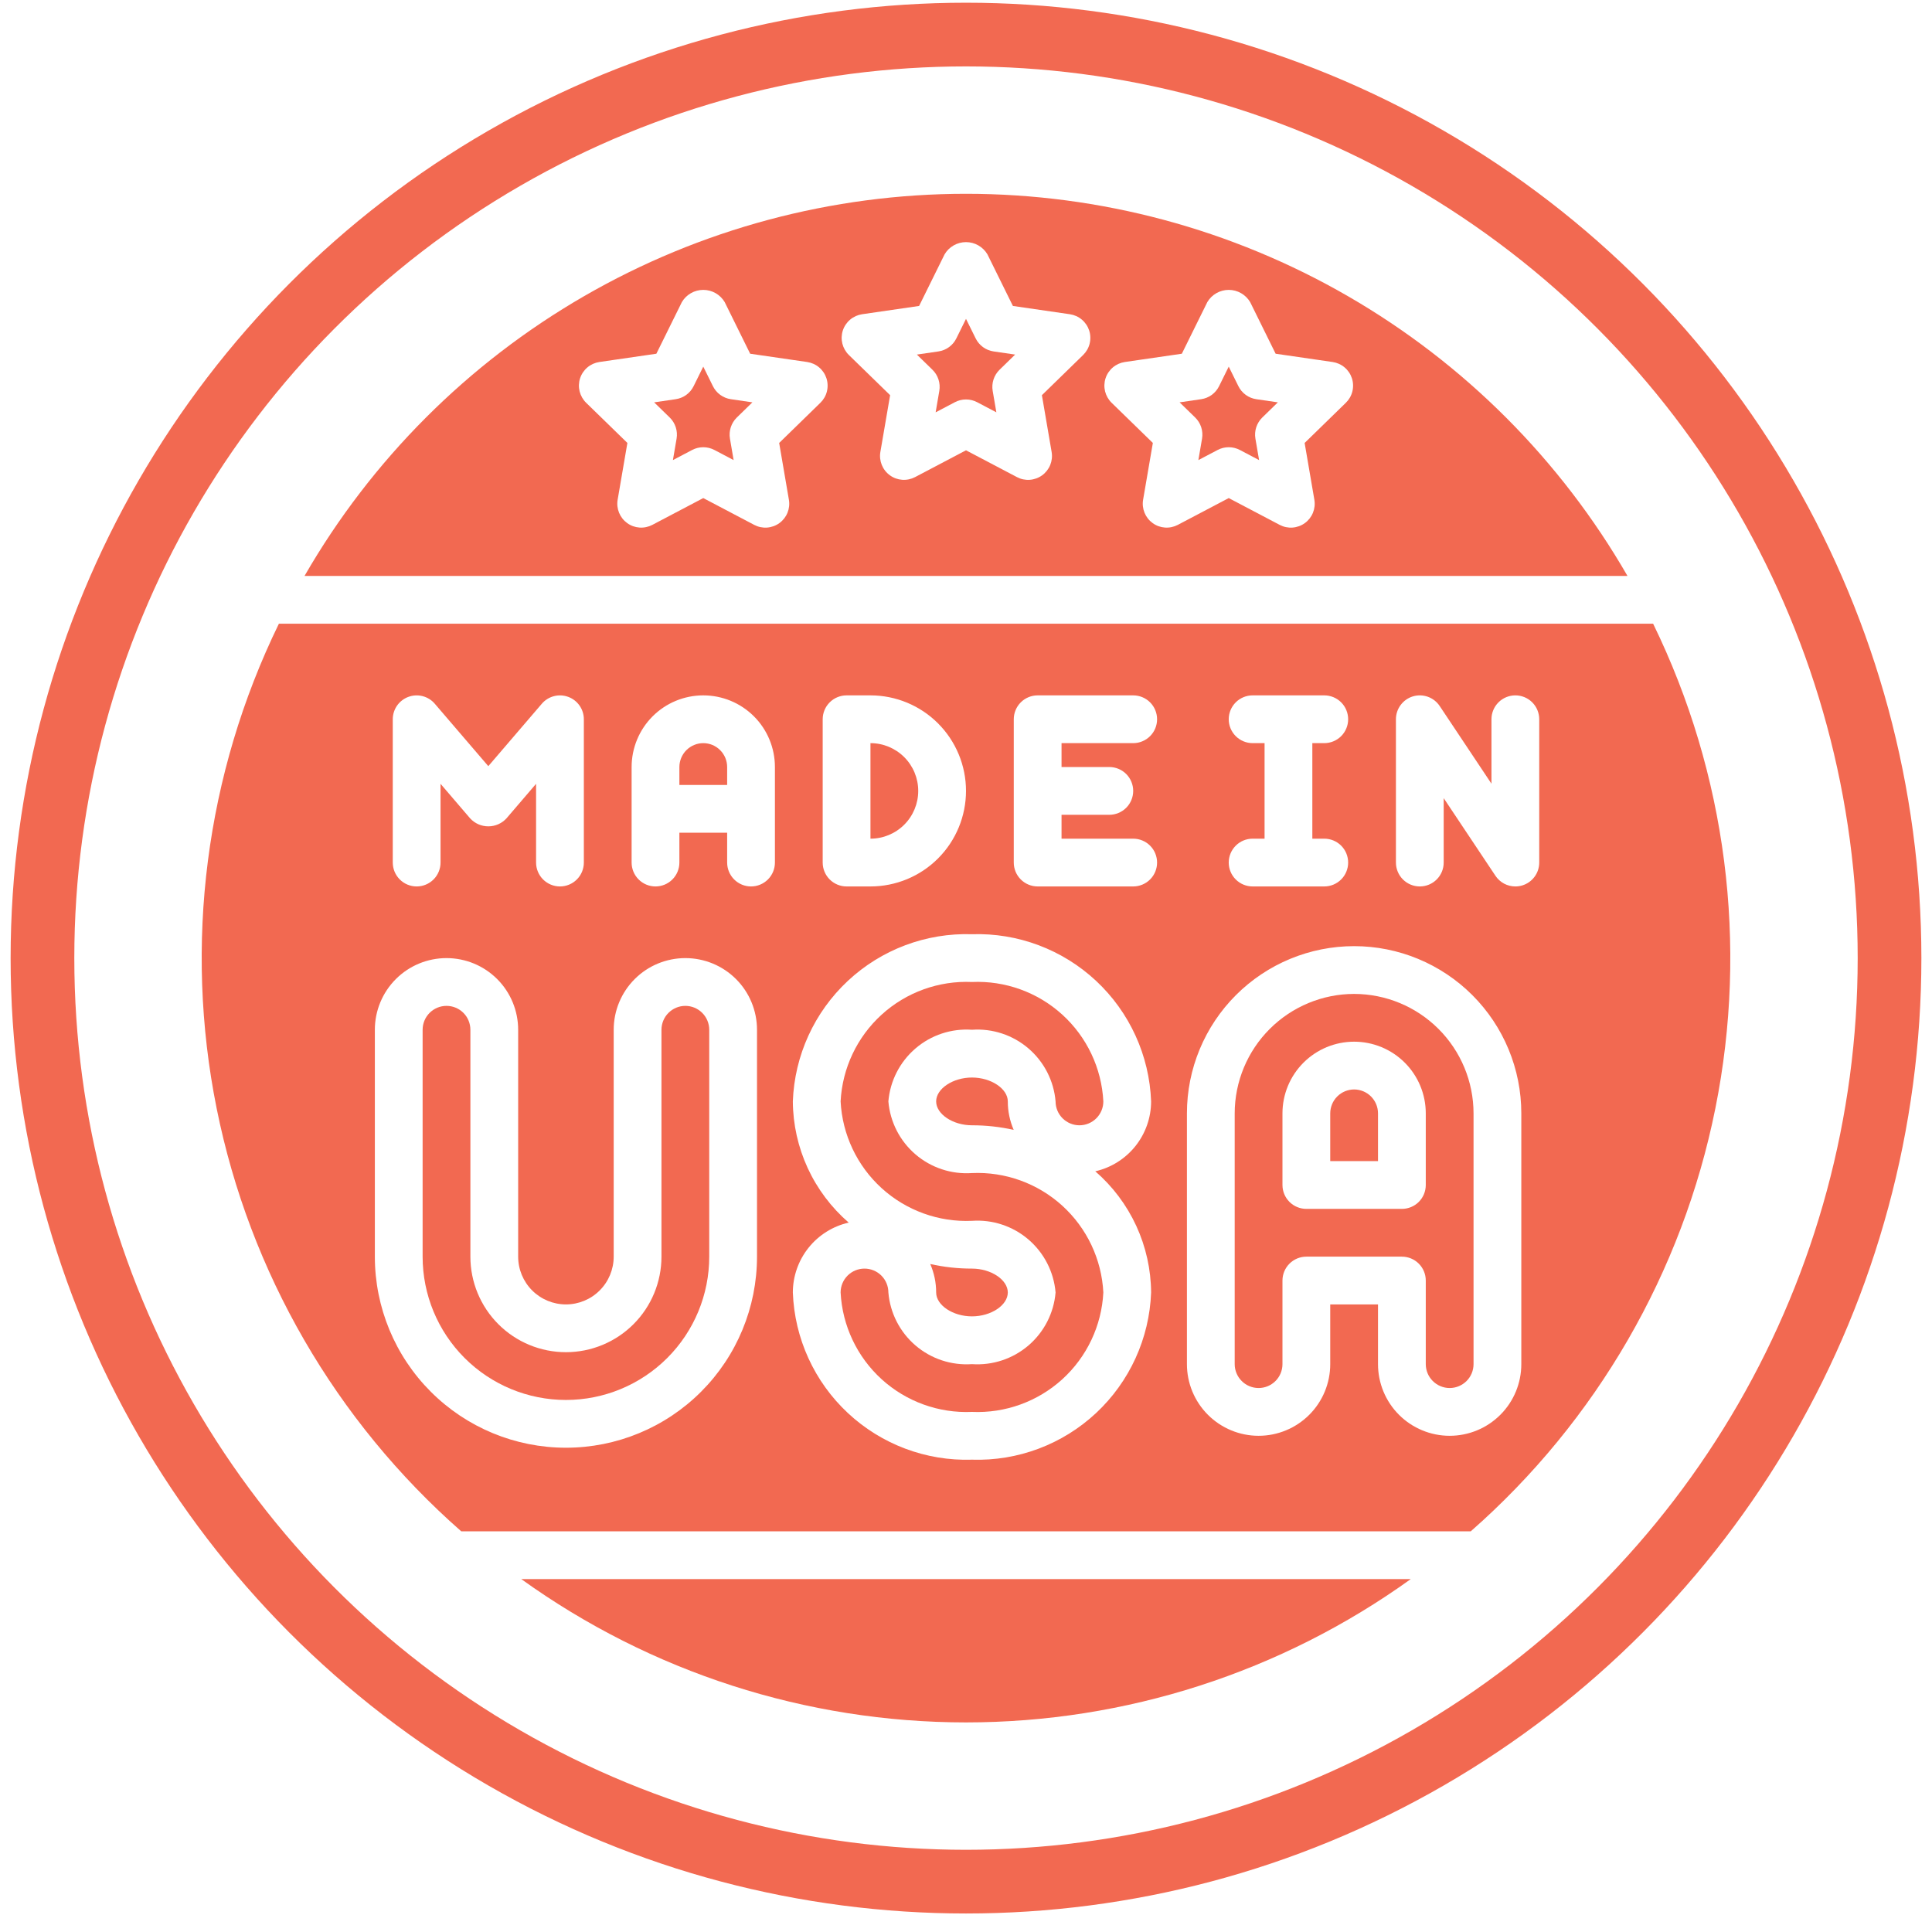 <svg width="91" height="91" viewBox="0 0 91 91" fill="none" xmlns="http://www.w3.org/2000/svg">
<g clip-path="url(#clip0_506_464)">
<path d="M33.579 18.188L33.125 17.269L32.671 18.188C32.591 18.351 32.472 18.493 32.324 18.6C32.177 18.707 32.005 18.777 31.825 18.803L30.811 18.951L31.544 19.665C31.675 19.792 31.773 19.95 31.829 20.123C31.885 20.297 31.899 20.481 31.868 20.661L31.695 21.671L32.602 21.194C32.763 21.109 32.943 21.065 33.125 21.065C33.307 21.065 33.487 21.109 33.649 21.194L34.555 21.671L34.382 20.661C34.351 20.481 34.365 20.297 34.421 20.123C34.478 19.95 34.575 19.792 34.706 19.665L35.439 18.951L34.425 18.803C34.245 18.777 34.074 18.707 33.926 18.6C33.779 18.493 33.659 18.351 33.579 18.188Z" fill="#F26951"/>
<path d="M45.781 50.753C44.883 50.753 44.094 51.279 44.094 51.878C44.094 52.477 44.883 53.003 45.781 53.003C46.443 53.002 47.102 53.075 47.747 53.219C47.563 52.796 47.468 52.339 47.469 51.878C47.469 51.279 46.68 50.753 45.781 50.753Z" fill="#F26951"/>
<path d="M45.781 46.253C44.216 46.184 42.687 46.736 41.528 47.79C40.369 48.844 39.674 50.313 39.594 51.878C39.674 53.442 40.369 54.912 41.528 55.966C42.687 57.019 44.216 57.572 45.781 57.503C46.749 57.435 47.705 57.751 48.442 58.383C49.179 59.015 49.638 59.911 49.719 60.878C49.638 61.845 49.179 62.741 48.442 63.373C47.705 64.004 46.749 64.32 45.781 64.253C44.813 64.32 43.857 64.004 43.121 63.373C42.384 62.741 41.925 61.845 41.844 60.878C41.844 60.58 41.725 60.293 41.514 60.082C41.303 59.871 41.017 59.753 40.719 59.753C40.42 59.753 40.134 59.871 39.923 60.082C39.712 60.293 39.594 60.58 39.594 60.878C39.674 62.442 40.369 63.912 41.528 64.966C42.687 66.019 44.216 66.572 45.781 66.503C47.346 66.572 48.875 66.019 50.035 64.966C51.194 63.912 51.889 62.442 51.969 60.878C51.889 59.313 51.194 57.844 50.035 56.79C48.875 55.736 47.346 55.184 45.781 55.253C44.813 55.32 43.857 55.004 43.121 54.373C42.384 53.741 41.925 52.845 41.844 51.878C41.925 50.911 42.384 50.015 43.121 49.383C43.857 48.751 44.813 48.435 45.781 48.503C46.749 48.435 47.705 48.751 48.442 49.383C49.179 50.015 49.638 50.911 49.719 51.878C49.719 52.176 49.837 52.462 50.048 52.673C50.259 52.884 50.545 53.003 50.844 53.003C51.142 53.003 51.428 52.884 51.639 52.673C51.85 52.462 51.969 52.176 51.969 51.878C51.889 50.313 51.194 48.844 50.035 47.79C48.875 46.736 47.346 46.184 45.781 46.253Z" fill="#F26951"/>
<path d="M45.781 62.003C46.68 62.003 47.469 61.477 47.469 60.878C47.469 60.279 46.68 59.753 45.781 59.753C45.12 59.754 44.461 59.681 43.816 59.537C44 59.96 44.095 60.417 44.094 60.878C44.094 61.478 44.883 62.003 45.781 62.003Z" fill="#F26951"/>
<path d="M33.125 35.003C32.827 35.003 32.541 35.122 32.33 35.333C32.119 35.544 32.001 35.83 32 36.128V36.972H34.25V36.128C34.25 35.83 34.131 35.544 33.92 35.333C33.709 35.122 33.423 35.003 33.125 35.003Z" fill="#F26951"/>
<path d="M41 39.503C41.597 39.503 42.169 39.266 42.591 38.844C43.013 38.422 43.25 37.85 43.25 37.253C43.25 36.656 43.013 36.084 42.591 35.662C42.169 35.24 41.597 35.003 41 35.003V39.503Z" fill="#F26951"/>
<path d="M44.243 18.411L44.07 19.421L44.977 18.944C45.138 18.859 45.318 18.815 45.5 18.815C45.682 18.815 45.862 18.859 46.024 18.944L46.93 19.421L46.757 18.411C46.726 18.231 46.74 18.047 46.796 17.873C46.853 17.7 46.95 17.542 47.081 17.415L47.814 16.701L46.8 16.553C46.62 16.527 46.449 16.457 46.301 16.35C46.154 16.242 46.034 16.101 45.954 15.937L45.5 15.019L45.046 15.938C44.966 16.101 44.847 16.243 44.699 16.35C44.552 16.457 44.38 16.527 44.2 16.553L43.186 16.701L43.919 17.415C44.05 17.542 44.148 17.7 44.204 17.873C44.26 18.047 44.274 18.231 44.243 18.411Z" fill="#F26951"/>
<path d="M32.281 47.378C31.983 47.378 31.697 47.497 31.486 47.708C31.275 47.919 31.157 48.205 31.156 48.503V59.19C31.156 60.384 30.682 61.529 29.838 62.372C28.994 63.216 27.85 63.69 26.656 63.69C25.463 63.69 24.318 63.216 23.474 62.372C22.631 61.529 22.156 60.384 22.156 59.19V48.503C22.156 48.205 22.038 47.918 21.827 47.707C21.616 47.496 21.33 47.378 21.031 47.378C20.733 47.378 20.447 47.496 20.236 47.707C20.025 47.918 19.906 48.205 19.906 48.503V59.19C19.906 60.981 20.617 62.697 21.883 63.963C23.149 65.229 24.866 65.94 26.656 65.94C28.447 65.94 30.163 65.229 31.429 63.963C32.695 62.697 33.406 60.981 33.406 59.19V48.503C33.406 48.205 33.287 47.919 33.076 47.708C32.865 47.497 32.58 47.378 32.281 47.378Z" fill="#F26951"/>
<path d="M58.399 21.194L59.305 21.671L59.132 20.661C59.101 20.481 59.115 20.297 59.171 20.123C59.228 19.95 59.325 19.792 59.456 19.665L60.189 18.951L59.175 18.803C58.995 18.777 58.824 18.707 58.676 18.6C58.529 18.492 58.409 18.351 58.329 18.187L57.875 17.269L57.421 18.188C57.341 18.351 57.222 18.493 57.074 18.6C56.927 18.707 56.755 18.777 56.575 18.803L55.561 18.951L56.294 19.665C56.425 19.792 56.523 19.95 56.579 20.123C56.635 20.297 56.649 20.481 56.618 20.661L56.445 21.671L57.352 21.194C57.513 21.109 57.693 21.065 57.875 21.065C58.057 21.065 58.237 21.109 58.399 21.194Z" fill="#F26951"/>
<path d="M63.781 46.815C62.29 46.817 60.86 47.41 59.806 48.465C58.751 49.519 58.158 50.949 58.156 52.44V64.253C58.156 64.551 58.275 64.837 58.486 65.048C58.697 65.259 58.983 65.378 59.281 65.378C59.58 65.378 59.866 65.259 60.077 65.048C60.288 64.837 60.406 64.551 60.406 64.253V60.315C60.406 60.017 60.525 59.731 60.736 59.52C60.947 59.309 61.233 59.19 61.531 59.19H66.031C66.33 59.19 66.616 59.309 66.827 59.52C67.038 59.731 67.156 60.017 67.156 60.315V64.253C67.156 64.551 67.275 64.837 67.486 65.048C67.697 65.259 67.983 65.378 68.281 65.378C68.58 65.378 68.866 65.259 69.077 65.048C69.288 64.837 69.406 64.551 69.406 64.253V52.44C69.405 50.949 68.811 49.519 67.757 48.465C66.702 47.41 65.273 46.817 63.781 46.815ZM67.156 55.815C67.156 56.114 67.038 56.4 66.827 56.611C66.616 56.822 66.33 56.94 66.031 56.94H61.531C61.233 56.94 60.947 56.822 60.736 56.611C60.525 56.4 60.406 56.114 60.406 55.815V52.44C60.406 51.545 60.762 50.687 61.395 50.054C62.028 49.421 62.886 49.065 63.781 49.065C64.677 49.065 65.535 49.421 66.168 50.054C66.801 50.687 67.156 51.545 67.156 52.44V55.815Z" fill="#F26951"/>
<path d="M63.781 51.315C63.483 51.316 63.197 51.434 62.986 51.645C62.775 51.856 62.657 52.142 62.656 52.44V54.69H64.906V52.44C64.906 52.142 64.787 51.856 64.576 51.645C64.365 51.434 64.08 51.316 63.781 51.315Z" fill="#F26951"/>
<path d="M13.136 29.378C9.682 36.46 8.652 44.48 10.204 52.205C11.757 59.93 15.805 66.93 21.726 72.128H69.274C75.195 66.93 79.244 59.93 80.796 52.205C82.348 44.48 81.318 36.46 77.865 29.378H13.136ZM59 35.003C58.702 35.003 58.416 34.884 58.205 34.673C57.994 34.462 57.875 34.176 57.875 33.878C57.875 33.58 57.994 33.293 58.205 33.082C58.416 32.871 58.702 32.753 59 32.753H62.375C62.673 32.753 62.96 32.871 63.171 33.082C63.382 33.293 63.5 33.58 63.5 33.878C63.5 34.176 63.382 34.462 63.171 34.673C62.96 34.884 62.673 35.003 62.375 35.003H61.813V39.503H62.375C62.673 39.503 62.96 39.621 63.171 39.832C63.382 40.043 63.5 40.33 63.5 40.628C63.5 40.926 63.382 41.212 63.171 41.423C62.96 41.634 62.673 41.753 62.375 41.753H59C58.702 41.753 58.416 41.634 58.205 41.423C57.994 41.212 57.875 40.926 57.875 40.628C57.875 40.33 57.994 40.043 58.205 39.832C58.416 39.621 58.702 39.503 59 39.503H59.563V35.003H59ZM38.75 33.878C38.75 33.58 38.869 33.293 39.08 33.082C39.291 32.871 39.577 32.753 39.875 32.753H41C42.194 32.753 43.338 33.227 44.182 34.071C45.026 34.915 45.5 36.059 45.5 37.253C45.5 38.446 45.026 39.591 44.182 40.435C43.338 41.279 42.194 41.753 41 41.753H39.875C39.577 41.753 39.291 41.634 39.08 41.423C38.869 41.212 38.75 40.926 38.75 40.628V33.878ZM18.5 33.878C18.5 33.648 18.571 33.424 18.702 33.235C18.834 33.047 19.02 32.903 19.235 32.824C19.451 32.744 19.686 32.732 19.908 32.79C20.131 32.848 20.33 32.972 20.479 33.147L23 36.087L25.521 33.147C25.671 32.972 25.87 32.848 26.092 32.79C26.315 32.732 26.549 32.744 26.765 32.824C26.981 32.903 27.167 33.047 27.298 33.235C27.43 33.424 27.5 33.648 27.5 33.878V40.628C27.5 40.926 27.382 41.212 27.171 41.423C26.96 41.634 26.674 41.753 26.375 41.753C26.077 41.753 25.791 41.634 25.58 41.423C25.369 41.212 25.25 40.926 25.25 40.628V36.919L23.854 38.548C23.745 38.666 23.613 38.76 23.466 38.825C23.319 38.889 23.161 38.922 23 38.922C22.84 38.922 22.681 38.889 22.534 38.825C22.387 38.76 22.255 38.666 22.146 38.548L20.75 36.919V40.628C20.75 40.926 20.632 41.212 20.421 41.423C20.21 41.634 19.924 41.753 19.625 41.753C19.327 41.753 19.041 41.634 18.83 41.423C18.619 41.212 18.5 40.926 18.5 40.628V33.878ZM35.656 59.19C35.656 61.577 34.708 63.867 33.02 65.554C31.333 67.242 29.043 68.19 26.656 68.19C24.27 68.19 21.98 67.242 20.293 65.554C18.605 63.867 17.656 61.577 17.656 59.19V48.503C17.656 47.608 18.012 46.749 18.645 46.116C19.278 45.483 20.136 45.128 21.031 45.128C21.927 45.128 22.785 45.483 23.418 46.116C24.051 46.749 24.406 47.608 24.406 48.503V59.19C24.406 59.787 24.643 60.359 25.065 60.781C25.487 61.203 26.06 61.44 26.656 61.44C27.253 61.44 27.826 61.203 28.247 60.781C28.669 60.359 28.906 59.787 28.906 59.19V48.503C28.906 47.608 29.262 46.749 29.895 46.116C30.528 45.483 31.386 45.128 32.281 45.128C33.176 45.128 34.035 45.483 34.668 46.116C35.301 46.749 35.656 47.608 35.656 48.503V59.19ZM36.5 40.628C36.5 40.926 36.382 41.212 36.171 41.423C35.96 41.634 35.673 41.753 35.375 41.753C35.077 41.753 34.791 41.634 34.58 41.423C34.369 41.212 34.25 40.926 34.25 40.628V39.222H32V40.628C32 40.926 31.882 41.212 31.671 41.423C31.46 41.634 31.174 41.753 30.875 41.753C30.577 41.753 30.291 41.634 30.08 41.423C29.869 41.212 29.75 40.926 29.75 40.628V36.128C29.75 35.233 30.106 34.374 30.739 33.741C31.372 33.108 32.23 32.753 33.125 32.753C34.02 32.753 34.879 33.108 35.512 33.741C36.145 34.374 36.5 35.233 36.5 36.128V40.628ZM54.219 60.878C54.139 63.039 53.207 65.081 51.626 66.557C50.045 68.033 47.943 68.823 45.781 68.753C43.62 68.823 41.518 68.033 39.937 66.557C38.356 65.081 37.423 63.039 37.344 60.878C37.345 60.112 37.606 59.37 38.083 58.772C38.561 58.174 39.228 57.756 39.974 57.586C39.155 56.876 38.497 56 38.043 55.016C37.59 54.031 37.351 52.962 37.344 51.878C37.423 49.717 38.356 47.674 39.937 46.199C41.518 44.723 43.62 43.933 45.781 44.003C47.943 43.933 50.045 44.723 51.626 46.199C53.207 47.674 54.139 49.717 54.219 51.878C54.218 52.643 53.957 53.386 53.479 53.984C53.002 54.582 52.335 55 51.589 55.17C52.408 55.88 53.066 56.756 53.52 57.74C53.973 58.724 54.212 59.794 54.219 60.878ZM52.25 36.128C52.548 36.128 52.835 36.246 53.046 36.457C53.257 36.668 53.375 36.955 53.375 37.253C53.375 37.551 53.257 37.837 53.046 38.048C52.835 38.259 52.548 38.378 52.25 38.378H50V39.503H53.375C53.673 39.503 53.96 39.621 54.171 39.832C54.382 40.043 54.5 40.33 54.5 40.628C54.5 40.926 54.382 41.212 54.171 41.423C53.96 41.634 53.673 41.753 53.375 41.753H48.875C48.577 41.753 48.291 41.634 48.08 41.423C47.869 41.212 47.75 40.926 47.75 40.628V33.878C47.75 33.58 47.869 33.293 48.08 33.082C48.291 32.871 48.577 32.753 48.875 32.753H53.375C53.673 32.753 53.96 32.871 54.171 33.082C54.382 33.293 54.5 33.58 54.5 33.878C54.5 34.176 54.382 34.462 54.171 34.673C53.96 34.884 53.673 35.003 53.375 35.003H50V36.128H52.25ZM71.656 64.253C71.656 65.148 71.301 66.007 70.668 66.639C70.035 67.272 69.177 67.628 68.281 67.628C67.386 67.628 66.528 67.272 65.895 66.639C65.262 66.007 64.906 65.148 64.906 64.253V61.44H62.656V64.253C62.656 65.148 62.301 66.007 61.668 66.639C61.035 67.272 60.176 67.628 59.281 67.628C58.386 67.628 57.528 67.272 56.895 66.639C56.262 66.007 55.906 65.148 55.906 64.253V52.44C55.906 50.352 56.736 48.349 58.213 46.872C59.69 45.395 61.693 44.565 63.781 44.565C65.87 44.565 67.873 45.395 69.35 46.872C70.827 48.349 71.656 50.352 71.656 52.44V64.253ZM71.701 41.705C71.596 41.737 71.486 41.753 71.375 41.753C71.19 41.753 71.008 41.707 70.844 41.62C70.681 41.532 70.542 41.406 70.439 41.252L68 37.594V40.628C68 40.926 67.882 41.212 67.671 41.423C67.46 41.634 67.174 41.753 66.875 41.753C66.577 41.753 66.291 41.634 66.08 41.423C65.869 41.212 65.75 40.926 65.75 40.628V33.878C65.75 33.636 65.828 33.401 65.972 33.208C66.116 33.014 66.318 32.871 66.549 32.801C66.78 32.731 67.028 32.738 67.255 32.819C67.482 32.901 67.677 33.053 67.811 33.254L70.25 36.913V33.878C70.25 33.58 70.369 33.293 70.58 33.082C70.791 32.871 71.077 32.753 71.375 32.753C71.674 32.753 71.96 32.871 72.171 33.082C72.382 33.293 72.5 33.58 72.5 33.878V40.628C72.5 40.869 72.423 41.105 72.279 41.298C72.135 41.492 71.933 41.635 71.701 41.705Z" fill="#F26951"/>
<path d="M24.553 74.378C30.656 78.767 37.983 81.128 45.5 81.128C53.017 81.128 60.345 78.767 66.448 74.378H24.553Z" fill="#F26951"/>
<path d="M76.657 27.128C73.502 21.656 68.961 17.111 63.491 13.951C58.022 10.791 51.817 9.128 45.5 9.128C39.184 9.128 32.978 10.791 27.509 13.951C22.039 17.111 17.498 21.656 14.343 27.128H76.657ZM52.073 17.817C52.138 17.617 52.258 17.44 52.418 17.305C52.578 17.169 52.774 17.082 52.981 17.051L55.666 16.661L56.867 14.229C56.97 14.054 57.117 13.909 57.294 13.808C57.471 13.707 57.672 13.654 57.875 13.654C58.079 13.654 58.279 13.707 58.456 13.808C58.633 13.909 58.78 14.054 58.884 14.229L60.084 16.661L62.769 17.051C62.977 17.082 63.172 17.169 63.332 17.305C63.493 17.44 63.612 17.618 63.677 17.817C63.742 18.017 63.749 18.231 63.699 18.435C63.649 18.639 63.542 18.824 63.392 18.971L61.45 20.864L61.908 23.537C61.944 23.744 61.921 23.957 61.842 24.151C61.763 24.346 61.631 24.514 61.461 24.638C61.291 24.761 61.09 24.834 60.88 24.85C60.671 24.865 60.462 24.821 60.276 24.723L57.875 23.46L55.475 24.723C55.289 24.82 55.079 24.864 54.87 24.849C54.66 24.834 54.459 24.761 54.29 24.637C54.12 24.514 53.988 24.345 53.909 24.151C53.83 23.956 53.806 23.744 53.842 23.537L54.301 20.863L52.358 18.971C52.208 18.824 52.102 18.638 52.051 18.435C52.001 18.231 52.008 18.017 52.073 17.817ZM39.698 15.567C39.763 15.367 39.883 15.19 40.043 15.055C40.203 14.919 40.399 14.832 40.606 14.801L43.291 14.411L44.492 11.979C44.595 11.804 44.742 11.659 44.919 11.558C45.096 11.457 45.297 11.404 45.5 11.404C45.704 11.404 45.904 11.457 46.081 11.558C46.258 11.659 46.405 11.804 46.509 11.979L47.709 14.411L50.394 14.801C50.602 14.832 50.797 14.919 50.957 15.055C51.118 15.19 51.237 15.368 51.302 15.567C51.367 15.767 51.374 15.981 51.324 16.185C51.274 16.389 51.167 16.574 51.017 16.721L49.075 18.614L49.533 21.287C49.569 21.494 49.546 21.707 49.467 21.901C49.388 22.096 49.256 22.264 49.086 22.388C48.916 22.511 48.715 22.584 48.505 22.6C48.296 22.615 48.087 22.571 47.901 22.473L45.5 21.21L43.1 22.473C42.914 22.57 42.704 22.614 42.495 22.599C42.285 22.584 42.084 22.511 41.915 22.387C41.745 22.264 41.613 22.095 41.534 21.901C41.455 21.706 41.431 21.494 41.467 21.287L41.926 18.613L39.983 16.721C39.833 16.574 39.727 16.388 39.676 16.185C39.626 15.981 39.633 15.767 39.698 15.567ZM27.323 17.817C27.388 17.617 27.508 17.44 27.668 17.305C27.828 17.169 28.024 17.082 28.231 17.051L30.916 16.661L32.117 14.229C32.22 14.054 32.367 13.909 32.544 13.808C32.721 13.707 32.922 13.654 33.125 13.654C33.329 13.654 33.529 13.707 33.706 13.808C33.883 13.909 34.03 14.054 34.134 14.229L35.334 16.661L38.019 17.051C38.227 17.082 38.422 17.169 38.582 17.305C38.743 17.44 38.862 17.618 38.927 17.817C38.992 18.017 38.999 18.231 38.949 18.435C38.899 18.639 38.792 18.824 38.642 18.971L36.7 20.864L37.158 23.537C37.194 23.744 37.171 23.957 37.092 24.151C37.013 24.346 36.881 24.514 36.711 24.638C36.541 24.761 36.34 24.834 36.13 24.85C35.921 24.865 35.712 24.821 35.526 24.723L33.125 23.46L30.725 24.723C30.539 24.82 30.329 24.864 30.12 24.849C29.91 24.834 29.709 24.761 29.54 24.637C29.37 24.514 29.238 24.345 29.159 24.151C29.08 23.956 29.056 23.744 29.092 23.537L29.551 20.863L27.608 18.971C27.458 18.824 27.352 18.638 27.301 18.435C27.251 18.231 27.258 18.017 27.323 17.817Z" fill="#F26951"/>
</g>
<circle cx="45.5" cy="45.128" r="43.5" stroke="#F26951" stroke-width="3"/>
<defs>
<clipPath id="clip0_506_464">
<rect width="72" height="72" fill="white" transform="translate(9.5 9.128)"/>
</clipPath>
</defs>
</svg>
